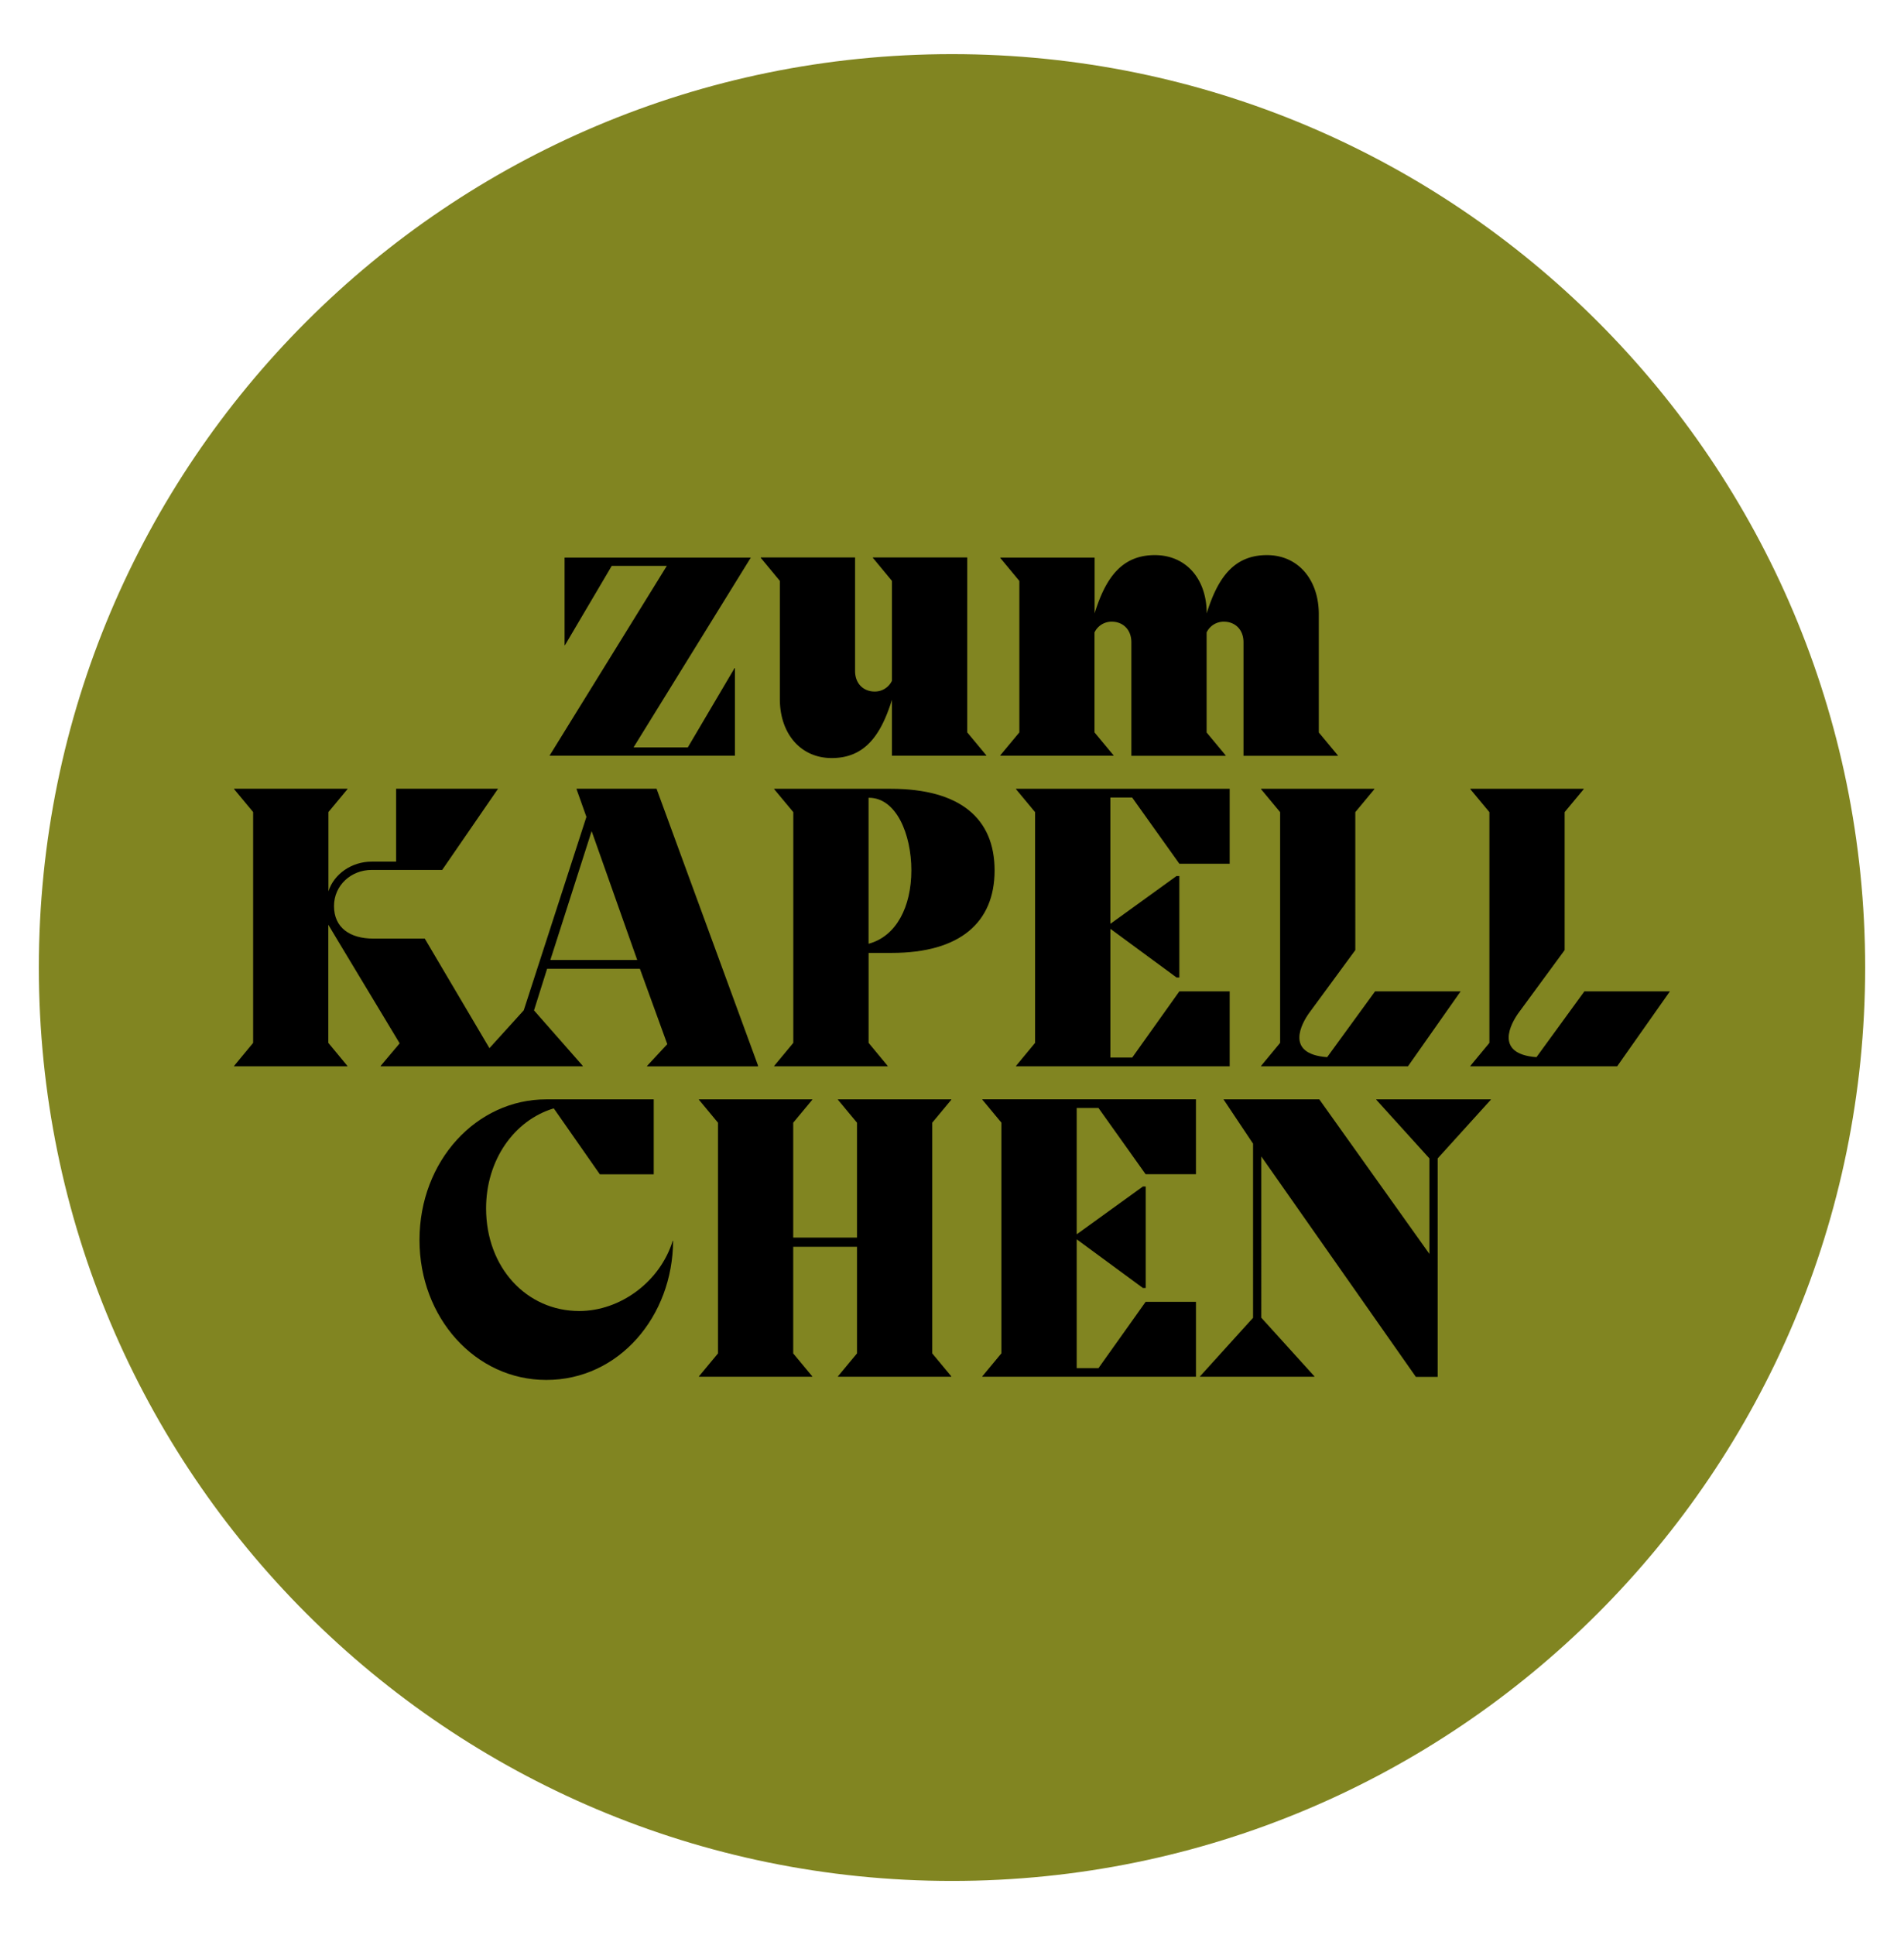 <svg id="Ebene_1" data-name="Ebene 1" xmlns="http://www.w3.org/2000/svg" viewBox="0 0 1475.6 1499.27"><defs><style>.cls-1{fill:#818521;}</style></defs><path class="cls-1" d="M737.8,1457.32c390.86,0,707.69-316.82,707.69-707.69S1128.66,41.94,737.8,41.94,30.11,358.77,30.11,749.63s316.83,707.69,707.69,707.69Z"/><path d="M325.11,960.77c0,60.23,43.29,108.4,98.27,108.4,56.5,0,98-49.43,98.28-107.8h-.3c-9.83,31.66-40.52,54.39-72.47,54.39-40.88,0-72.17-33.77-72.17-79.53,0-37.5,21.82-68.19,52.21-77.41h.3l35.63,51h41.78V851.77h-83.2c-54.08-.06-98.33,47.57-98.33,109ZM541.67,1066.7h87.85v-.3l-14.77-17.79V966h49.43v82.59l-14.77,17.79v.3h87.85v-.3l-14.77-17.79V869.85l14.77-17.78v-.3H649.41v.3l14.77,17.78v89H614.75v-89l14.77-17.78v-.3H541.67v.3l14.77,17.78v178.76l-14.77,17.79v.3Zm219.64,0H926.87v-58.06h-39L851.33,1060H834.44V960.41h.31l51,37.5h2.17V919.29h-2.17l-51,36.84h-.31V858.46h16.89l36.53,51.31h39V851.71H761.31v.3l14.77,17.78v178.76l-14.77,17.79v.36Zm168.63,0h88.75v-.3l-41.18-45.46V896l119.8,170.8h16.88V897.53l41.18-45.46v-.3h-88.75v.3l41.18,45.46v74l-85.37-119.79H948.09l.3.3,22.73,34.06V1021l-41.18,45.46v.24Z"/><path d="M181.38,826.14h87.84v-.3L254.45,808V716.47l7.35,12.3,47.94,79.59L295,825.84v.3h92.43v-.3l-58.24-98.63H289.24c-17.85,0-30.39-8.32-30.39-25.21,0-16,13.2-28,29.18-28h54.68L386,611.09H307v56.49H288c-15.37,0-29.18,9.52-33.46,23V629.17l14.77-17.78v-.3h-87.9v.3l14.77,17.78V808l-14.77,17.85v.3Zm185.51,0h84.77v-.3l-37.8-43L424,750.6h71.92L517.14,809l-15.68,16.88v.3h86v-.6L508.82,611.09h-62v.3l7.65,21.52L405.9,782.79l-39,43v.36Zm59.63-82.35,32-99.85,35.33,99.85ZM600,826.14v-.3L614.81,808V629.23L600,611.45v-.3h90.32c53.78,0,80.49,23,80.49,63.24S744.13,738.3,691,738.3H673.17V808l14.77,17.85v.3Zm73.14-95h.3c21.22-5.84,32.86-28.57,32.86-56.85,0-28-11.7-56.19-32.86-56.19h-.3v113Zm114.25,95H953V768.08H914l-36.54,51.31H860.55V719.85h.3l51,37.5H914V678.73h-2.17l-51,36.84h-.3V617.9h16.88L914,669.21h39V611.15H787.42v.3l14.77,17.78V808l-14.77,17.85v.3Zm189.79,0h114L1132,768.08h-66.32l-37.14,51c-33.16-2.47-19.65-26.41-13.81-34.43l35.64-48.53V629.23l14.77-17.78v-.3H977.33v.3l14.77,17.78V808l-14.77,17.85v.3Zm162.18,0h113.95l40.88-58.06H1227.9l-37.14,51c-33.16-2.47-19.65-26.41-13.8-34.43l35.63-48.53V629.23l14.77-17.78v-.3h-87.85v.3l14.78,17.78V808l-14.78,17.85v.3Z"/><path d="M425.86,585.52H569.59V517.64h-.3l-36.24,61.43H491L581.89,432H437.55v67.89h.3l36.24-61.44h42.68L425.86,585.52ZM589.6,432.2l14.78,17.85v91.52c0,26.71,16,45.76,40.21,45.76,25.5,0,38.1-17.48,46.66-45.16v43.35h73.14v-.3l-14.77-17.78V431.9H676.48v.3l14.77,17.85v77.41a14.6,14.6,0,0,1-13.5,8.32c-8,0-15.07-5.54-15.07-16V431.9H589.6v.3ZM775.12,585.52H863v-.3l-14.77-17.78V490a14.63,14.63,0,0,1,13.51-8.32c7.95,0,15.07,5.55,15.07,16v87.9H949.9v-.3l-14.77-17.78V490a14.62,14.62,0,0,1,13.5-8.32c8,0,15.08,5.55,15.08,16v87.9h73.13v-.3l-14.77-17.78V475.85c0-26.7-16-45.76-40.21-45.76-25.51,0-38.11,17.49-46.67,45.16,0-26.71-16-45.16-40.21-45.16-25.51,0-38.11,17.49-46.67,45.16V432H775.24v.3L790,450.11V567.44l-14.77,17.78v.3Z"/></svg>